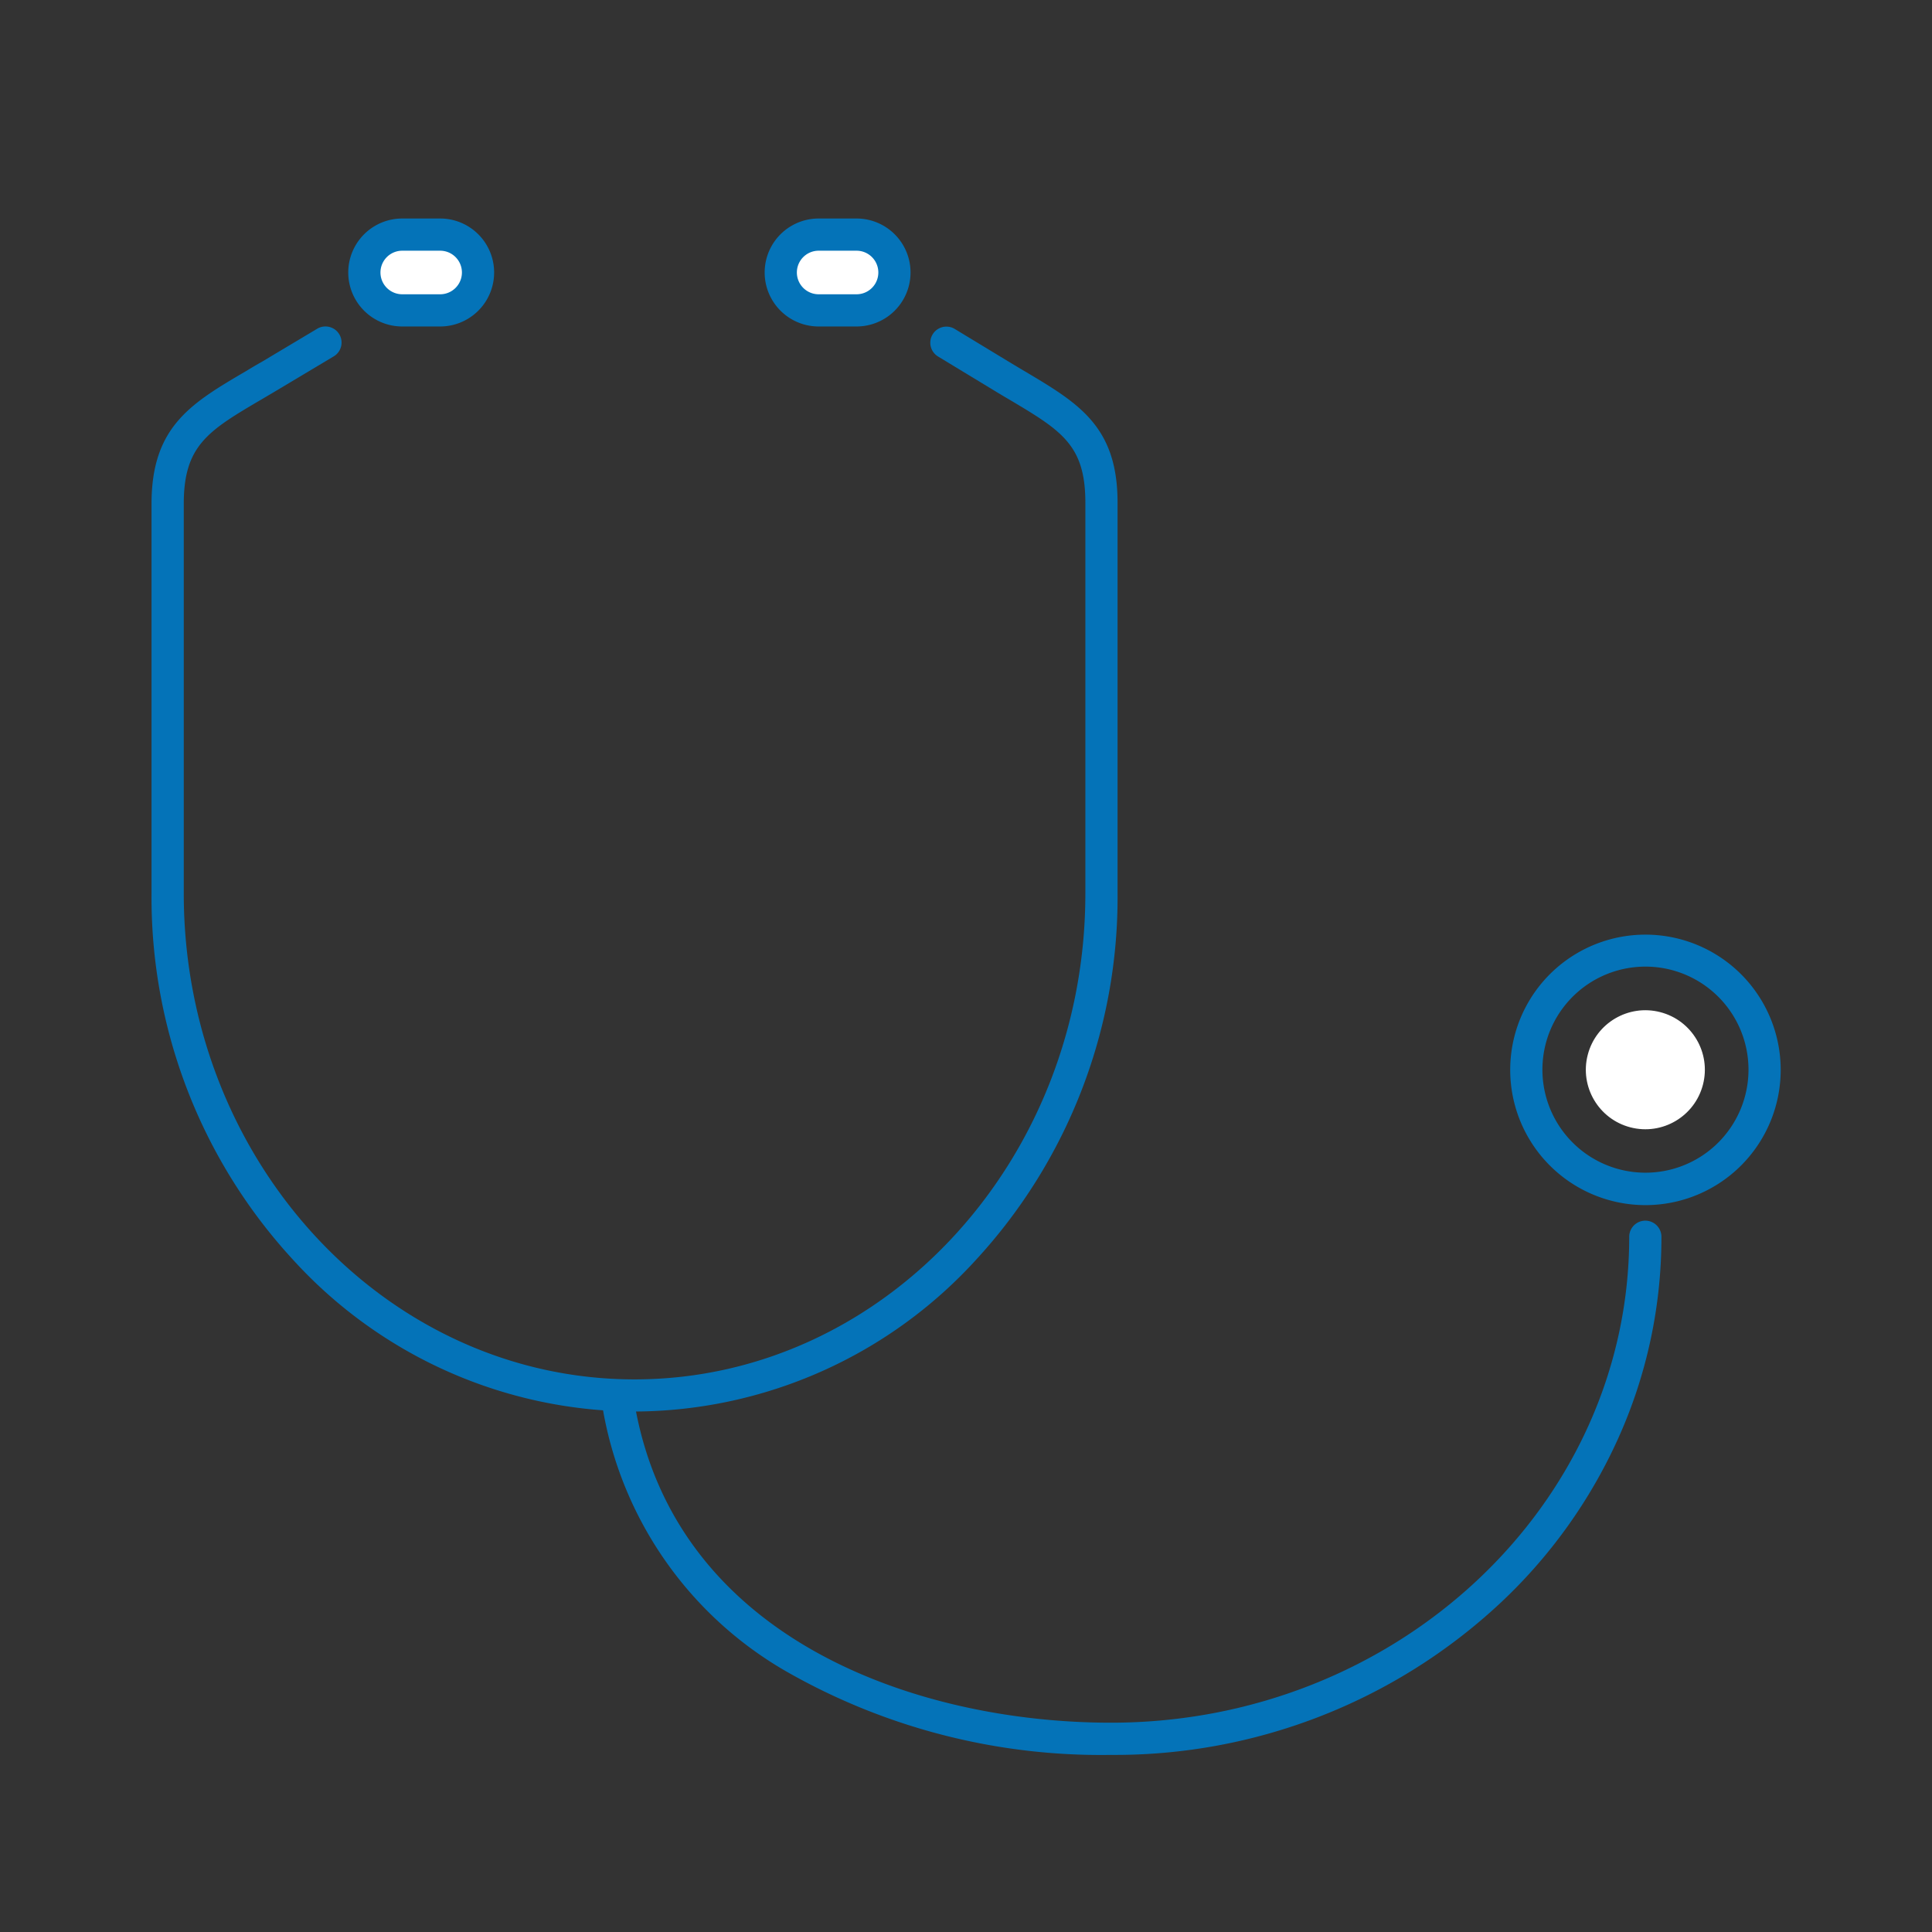 <svg xmlns="http://www.w3.org/2000/svg" width="60" height="60" viewBox="0 0 60 60"><rect x="0" y="0" width="60" height="60" fill="#333333" stroke="none"/><g transform="translate(-653 -3003)"><g transform="translate(658.206 3010.286)"><path d="M1894.877,537.178a14.415,14.415,0,0,1-10.622-4.726,16.594,16.594,0,0,1-4.383-11.365v-12.1c0-2.4,1.233-3.122,2.94-4.123.164-.1.334-.2.51-.3l1.684-1.006a.5.5,0,1,1,.513.858l-1.683,1.006c-.179.107-.351.208-.517.306-1.679.986-2.446,1.436-2.446,3.261v12.1c0,8.321,6.282,15.091,14,15.091s14-6.77,14-15.091V508.953c0-1.8-.747-2.242-2.385-3.216-.173-.1-.354-.21-.541-.324l-1.649-1a.5.5,0,1,1,.519-.855l1.649,1c.185.112.362.218.533.319,1.668.992,2.874,1.709,2.874,4.075v12.134a16.6,16.6,0,0,1-4.382,11.365A14.415,14.415,0,0,1,1894.877,537.178Z" transform="translate(-1880.372 -500.628)" fill="#0473b8"/><path d="M1911.639,551.748a19.7,19.7,0,0,1-10.027-2.56,11.692,11.692,0,0,1-5.758-8.208.5.5,0,0,1,.986-.167c1.241,7.333,8.748,9.935,14.8,9.935,8.875,0,16.094-6.77,16.094-15.091a.5.5,0,0,1,1,0,15.186,15.186,0,0,1-1.348,6.274,16.023,16.023,0,0,1-3.67,5.115A17.537,17.537,0,0,1,1911.639,551.748Z" transform="translate(-1882.343 -504.534)" fill="#0473b8"/><path d="M3.7-.5A4.2,4.2,0,1,1-.5,3.7,4.2,4.2,0,0,1,3.7-.5Zm0,7.393A3.2,3.2,0,1,0,.5,3.7,3.2,3.2,0,0,0,3.7,6.893Z" transform="translate(42.195 22.24)" fill="#0473b8"/><circle cx="1.848" cy="1.848" r="1.848" transform="matrix(0.251, -0.968, 0.968, 0.251, 43.639, 27.261)" fill="#fff"/><rect width="3.529" height="2.353" rx="1.176" transform="translate(6.11)" fill="#fff"/><path d="M1.176-.5H2.353a1.676,1.676,0,0,1,0,3.353H1.176a1.676,1.676,0,0,1,0-3.353ZM2.353,1.853A.676.676,0,0,0,2.353.5H1.176a.676.676,0,0,0,0,1.353Z" transform="translate(6.11)" fill="#0473b8"/><rect width="3.529" height="2.353" rx="1.176" transform="translate(19.042)" fill="#fff"/><path d="M1.176-.5H2.353a1.676,1.676,0,1,1,0,3.353H1.176a1.676,1.676,0,1,1,0-3.353ZM2.353,1.853A.676.676,0,0,0,2.353.5H1.176a.676.676,0,0,0,0,1.353Z" transform="translate(19.042)" fill="#0473b8"/></g><rect width="60" height="60" transform="translate(653 3003)" fill="none"/></g></svg>